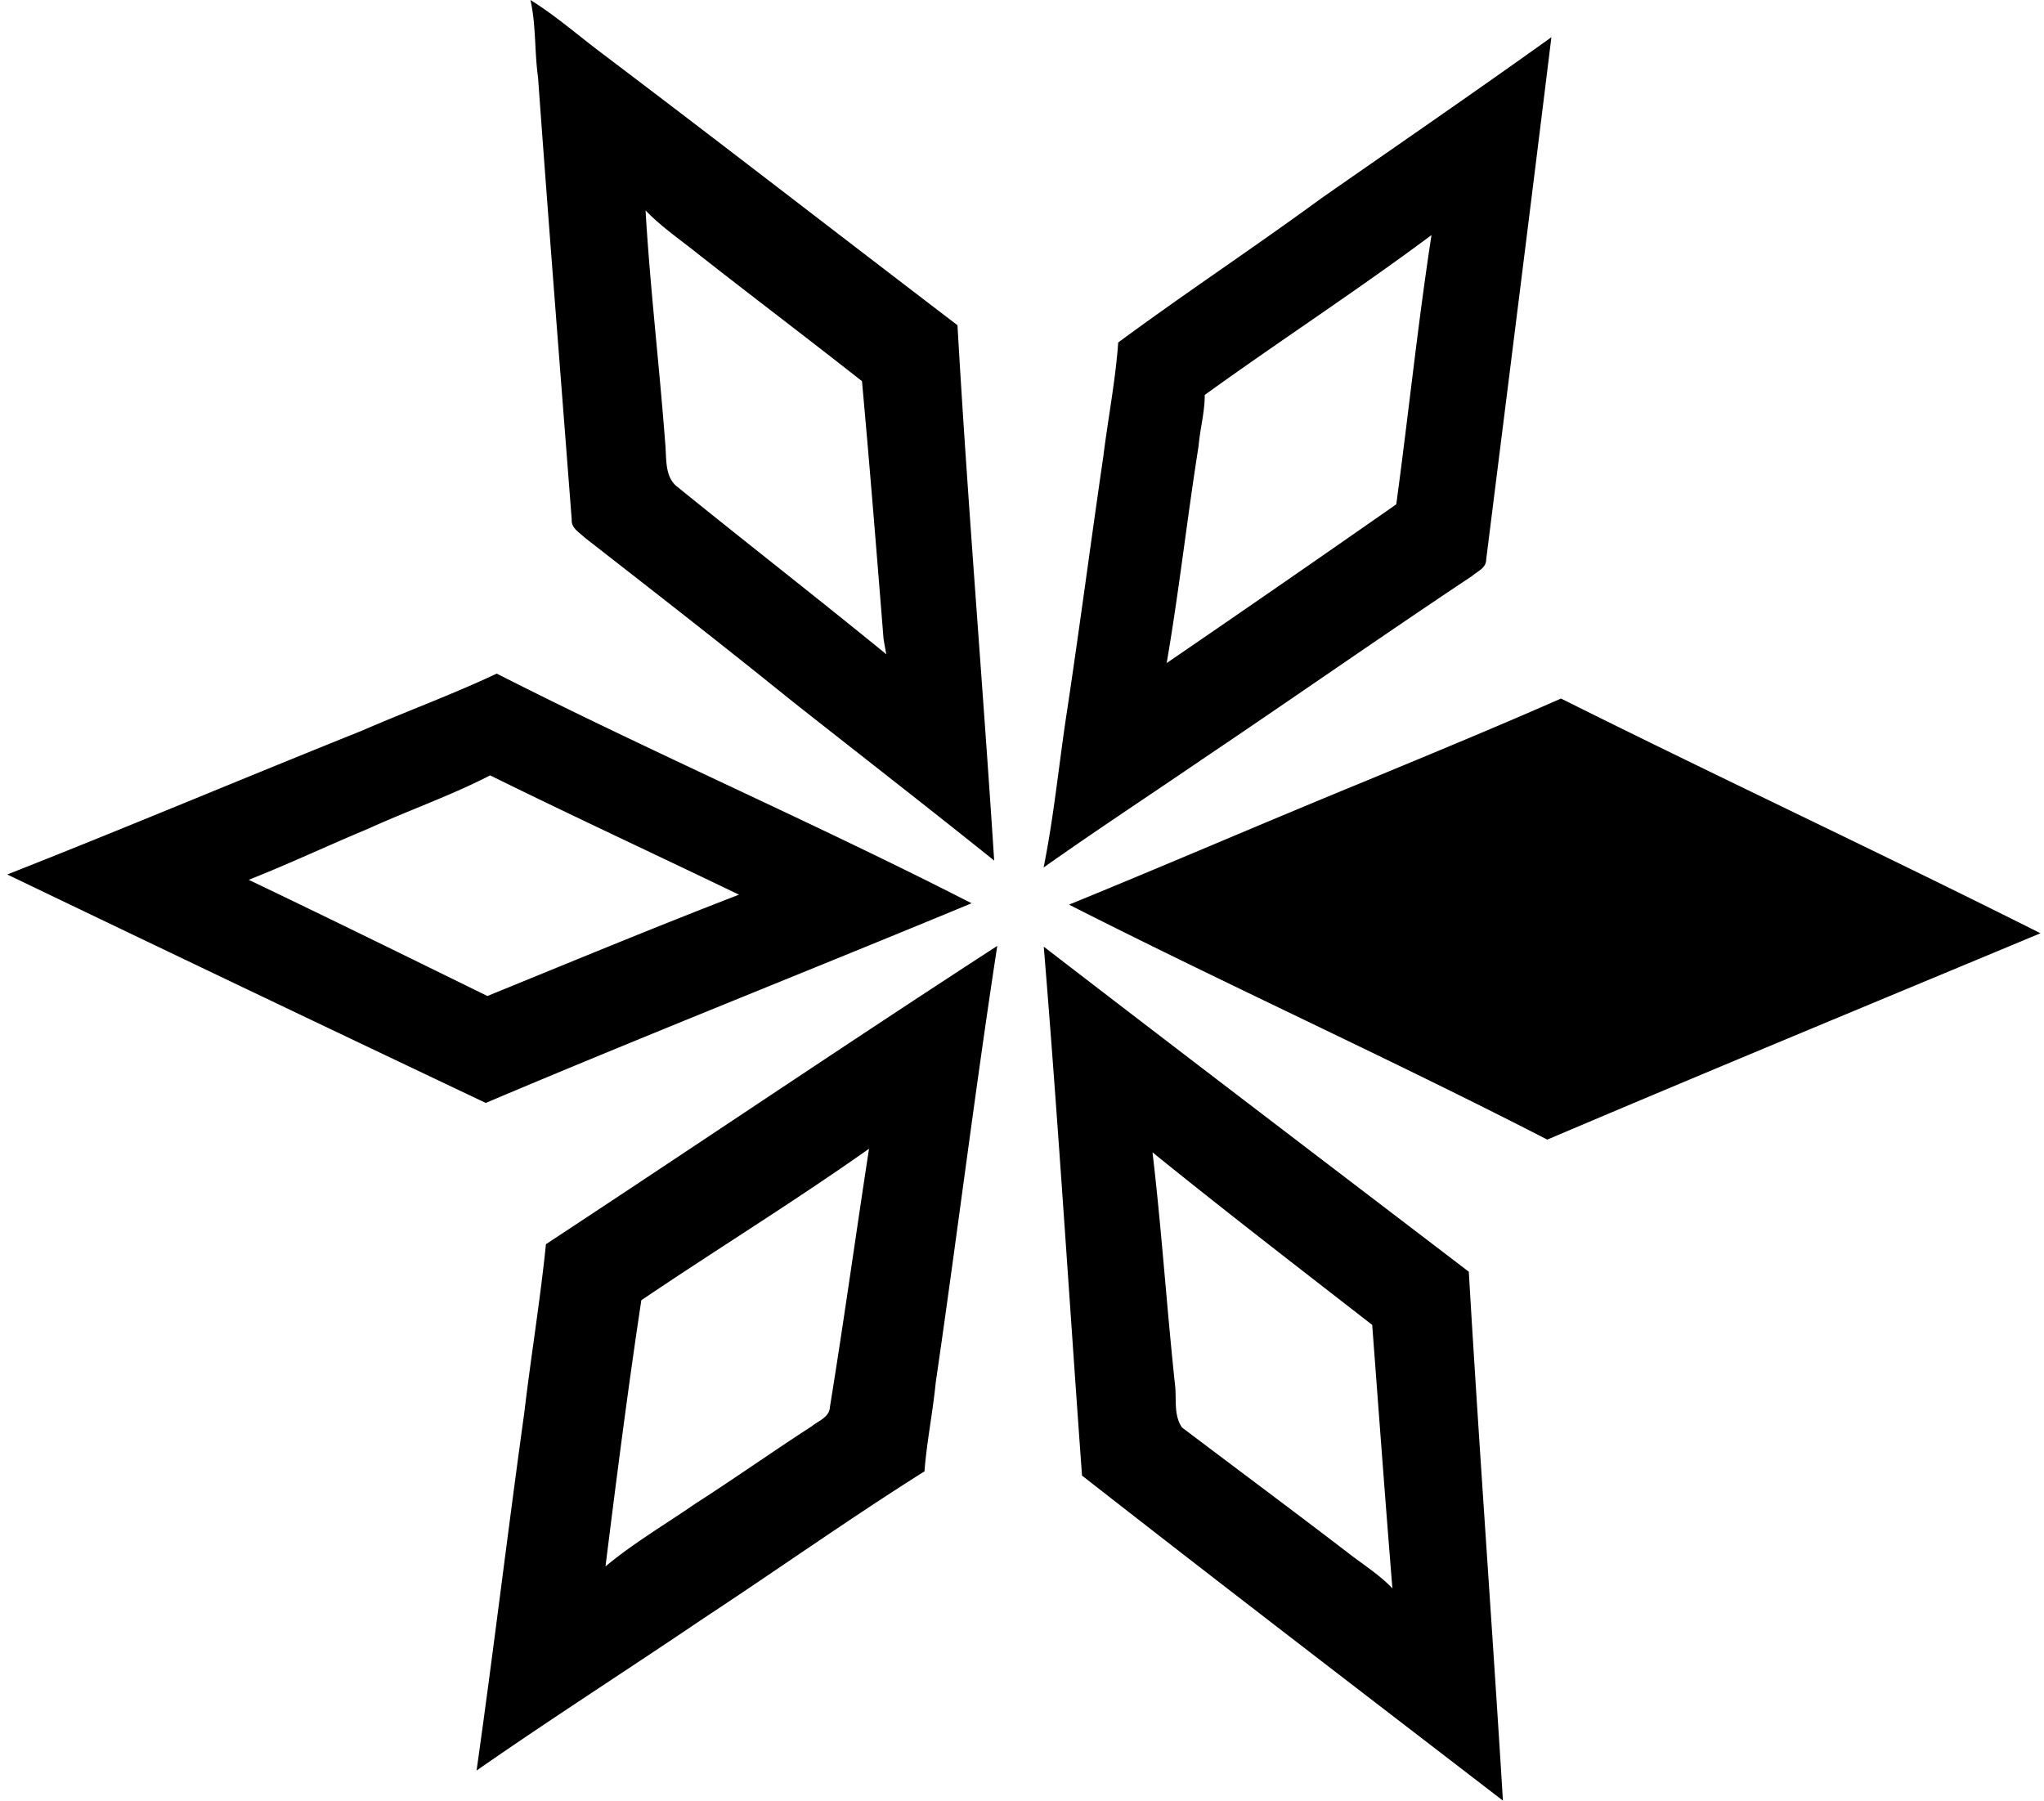 <svg xmlns="http://www.w3.org/2000/svg" width="227" height="200" fill="none" viewBox="0 0 227 200">
  <path fill="#000" d="M58.911 0c2.806 1.747 5.298 3.933 7.923 5.909 13.22 9.994 26.327 20.16 39.5 30.212 1.136 19.835 2.797 39.633 4.076 59.46-7.541-6.053-15.178-11.97-22.766-17.966-7.494-6.061-15.111-11.98-22.71-17.907-.591-.573-1.508-1.05-1.441-2.005-1.26-16.37-2.558-32.741-3.742-49.121-.4-2.855-.21-5.756-.84-8.582Zm12.782 23.368c.506 8.6 1.527 17.172 2.176 25.763.181 1.7-.124 3.866 1.422 4.993 7.675 6.223 15.483 12.285 23.139 18.547a85.656 85.656 0 0 1-.305-1.7c-.764-9.545-1.528-19.1-2.396-28.636-6.11-4.811-12.314-9.498-18.423-14.3-1.9-1.517-3.924-2.901-5.613-4.667Zm75.038-1.338c8.525-5.946 17.106-11.836 25.563-17.897-2.376 19.349-4.82 38.688-7.245 58.028.01.916-.954 1.288-1.536 1.794-10.042 6.682-19.922 13.603-29.926 20.332-5.89 4.029-11.865 7.942-17.688 12.066 1.164-5.756 1.709-11.607 2.606-17.411 1.413-9.383 2.644-18.795 4.019-28.188.525-4.248 1.355-8.448 1.661-12.715 7.407-5.47 15.11-10.558 22.546-16.008Zm-12.934 21.832c0 1.918-.525 3.78-.687 5.68-1.27 8.018-2.167 16.103-3.542 24.102a3090.626 3090.626 0 0 0 25.497-17.63c1.355-9.966 2.386-19.98 3.913-29.907-8.228 6.138-16.848 11.741-25.181 17.755ZM40.145 81.176c4.992-2.167 10.099-4.048 15.024-6.358 17.412 8.85 35.358 16.61 52.731 25.506-17.956 7.446-36.045 14.596-53.952 22.175A12233.293 12233.293 0 0 1 .808 97.126c13.163-5.183 26.202-10.681 39.337-15.95Zm.697 10.891c-4.43 1.843-8.763 3.895-13.221 5.651 8.868 4.239 17.688 8.582 26.508 12.906 9.297-3.79 18.566-7.636 27.94-11.254-9.202-4.439-18.48-8.735-27.635-13.25-4.4 2.263-9.096 3.895-13.592 5.947Zm110.748-5.289c7.273-3.016 14.566-6.023 21.773-9.192 17.679 8.83 35.586 17.192 53.246 26.069-18.261 7.617-36.56 15.178-54.773 22.919-17.545-9.03-35.529-17.163-53.112-26.098 10.987-4.486 21.888-9.202 32.866-13.698Zm-90.96 51.413c16.733-11.006 33.323-22.231 50.124-33.132-2.482 16.132-4.477 32.34-6.835 48.491-.325 3.303-.993 6.558-1.25 9.871-8.276 5.211-16.266 10.882-24.437 16.256-8.41 5.699-16.972 11.168-25.306 16.972 1.871-13.221 3.456-26.489 5.298-39.719.735-6.243 1.766-12.467 2.406-18.739Zm10.595 6.224c-1.489 9.832-2.749 19.702-3.98 29.563 3.14-2.615 6.672-4.687 10.032-7.006 4.334-2.778 8.524-5.747 12.849-8.544.763-.62 1.985-1.012 2.042-2.148 1.547-9.545 2.874-19.139 4.344-28.694-8.276 5.852-16.906 11.159-25.287 16.829Zm44.693-39.27c15.693 12.084 31.462 24.083 47.203 36.101 1.146 19.588 2.587 39.156 3.79 58.744-15.598-11.999-31.234-23.969-46.745-36.102-1.423-19.568-2.635-39.165-4.248-58.743Zm12.075 22.842c1.022 8.639 1.585 17.345 2.52 26.003.143 1.517-.162 3.216.754 4.553 6.09 4.61 12.228 9.164 18.29 13.812 1.699 1.337 3.57 2.482 5.078 4.057-.792-9.755-1.508-19.502-2.243-29.257-8.162-6.348-16.361-12.658-24.399-19.168Z"/>
</svg>
